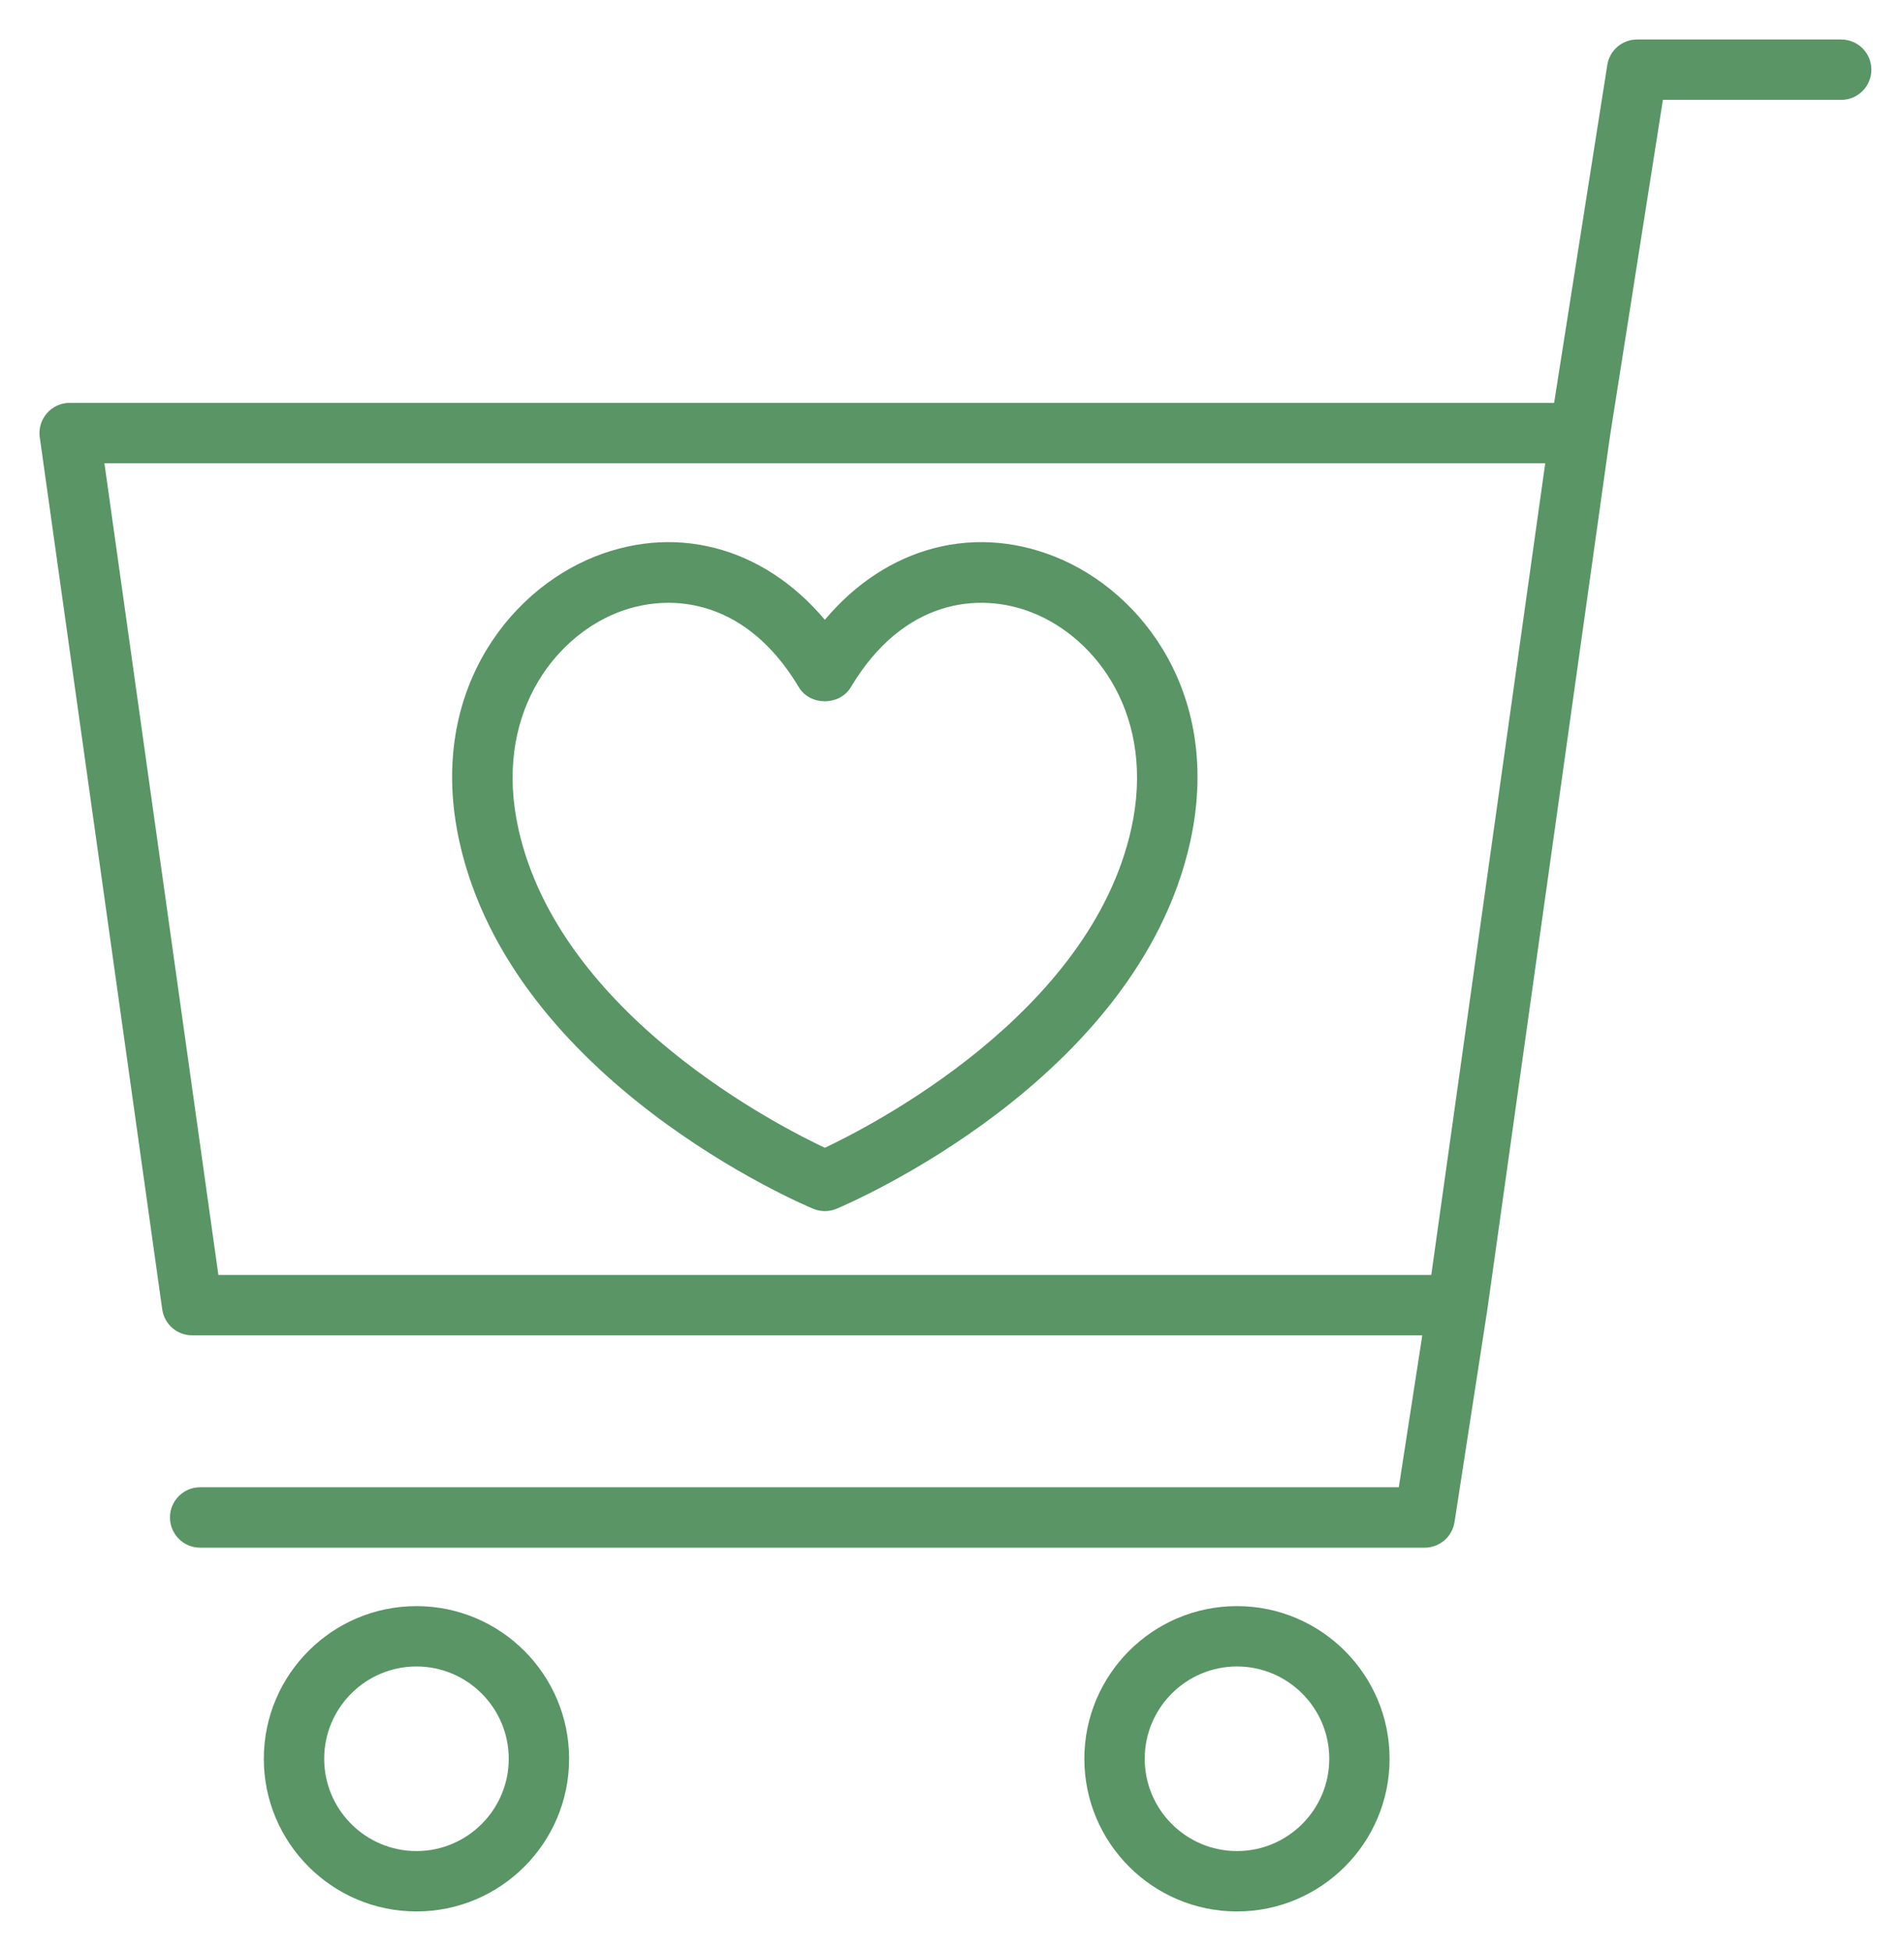 <?xml version="1.0" encoding="UTF-8"?> <svg xmlns="http://www.w3.org/2000/svg" width="41" height="42" viewBox="0 0 41 42" fill="none"> <path d="M34.516 9.397L35.68 2H39.647C39.923 2 40.148 1.777 40.148 1.5C40.148 1.224 39.924 1 39.647 1H35.252C35.007 1 34.797 1.179 34.759 1.422L33.594 8.823L1.5 8.823C1.355 8.823 1.217 8.886 1.123 8.995C1.028 9.105 0.984 9.25 1.005 9.393L3.642 28.167C3.677 28.413 3.888 28.597 4.137 28.597H30.802L30.25 32.167H4.31C4.034 32.167 3.81 32.391 3.81 32.667C3.81 32.944 4.033 33.168 4.31 33.168H30.679C30.925 33.168 31.135 32.988 31.173 32.743L31.879 28.173C31.879 28.172 31.878 28.171 31.879 28.169C31.879 28.168 31.88 28.167 31.88 28.166L34.516 9.397ZM2.076 9.823H33.447L30.951 27.597H4.572L2.076 9.823Z" fill="#599565" stroke="#599565" stroke-width="0.3"></path> <path d="M23.5 37.862C23.5 39.592 24.907 40.999 26.637 40.999C28.366 40.999 29.773 39.592 29.773 37.862C29.773 36.133 28.366 34.726 26.637 34.726C24.908 34.725 23.5 36.133 23.5 37.862ZM28.774 37.862C28.774 39.041 27.816 39.999 26.637 39.999C25.459 39.999 24.5 39.041 24.5 37.862C24.5 36.684 25.459 35.725 26.637 35.725C27.816 35.725 28.774 36.684 28.774 37.862Z" fill="#599565" stroke="#599565" stroke-width="0.3"></path> <path d="M5.831 37.862C5.831 39.592 7.238 40.999 8.968 40.999C10.698 40.999 12.105 39.592 12.105 37.862C12.105 36.133 10.698 34.726 8.968 34.726C7.238 34.726 5.831 36.133 5.831 37.862ZM11.105 37.862C11.105 39.041 10.147 39.999 8.968 39.999C7.79 39.999 6.831 39.041 6.831 37.862C6.831 36.684 7.79 35.725 8.968 35.725C10.147 35.725 11.105 36.684 11.105 37.862Z" fill="#599565" stroke="#599565" stroke-width="0.3"></path> <path d="M22.656 12.121C20.869 11.411 19.015 11.985 17.762 13.581C16.508 11.985 14.654 11.411 12.866 12.121C11.027 12.851 9.359 15.034 10.042 18.098C11.167 23.154 17.308 25.775 17.569 25.884C17.631 25.91 17.696 25.922 17.762 25.922C17.827 25.922 17.893 25.91 17.954 25.884C18.215 25.774 24.355 23.154 25.481 18.099C26.163 15.033 24.495 12.851 22.656 12.121H22.656ZM24.505 17.881C23.597 21.958 18.789 24.396 17.762 24.875C16.734 24.398 11.928 21.966 11.018 17.881C10.463 15.388 11.779 13.629 13.236 13.05C13.588 12.911 13.982 12.827 14.393 12.827C15.398 12.827 16.501 13.326 17.332 14.72C17.512 15.023 18.01 15.023 18.191 14.72C19.362 12.755 21.075 12.569 22.287 13.05C23.744 13.629 25.06 15.388 24.505 17.881L24.505 17.881Z" fill="#599565" stroke="#599565" stroke-width="0.3"></path> </svg> 
